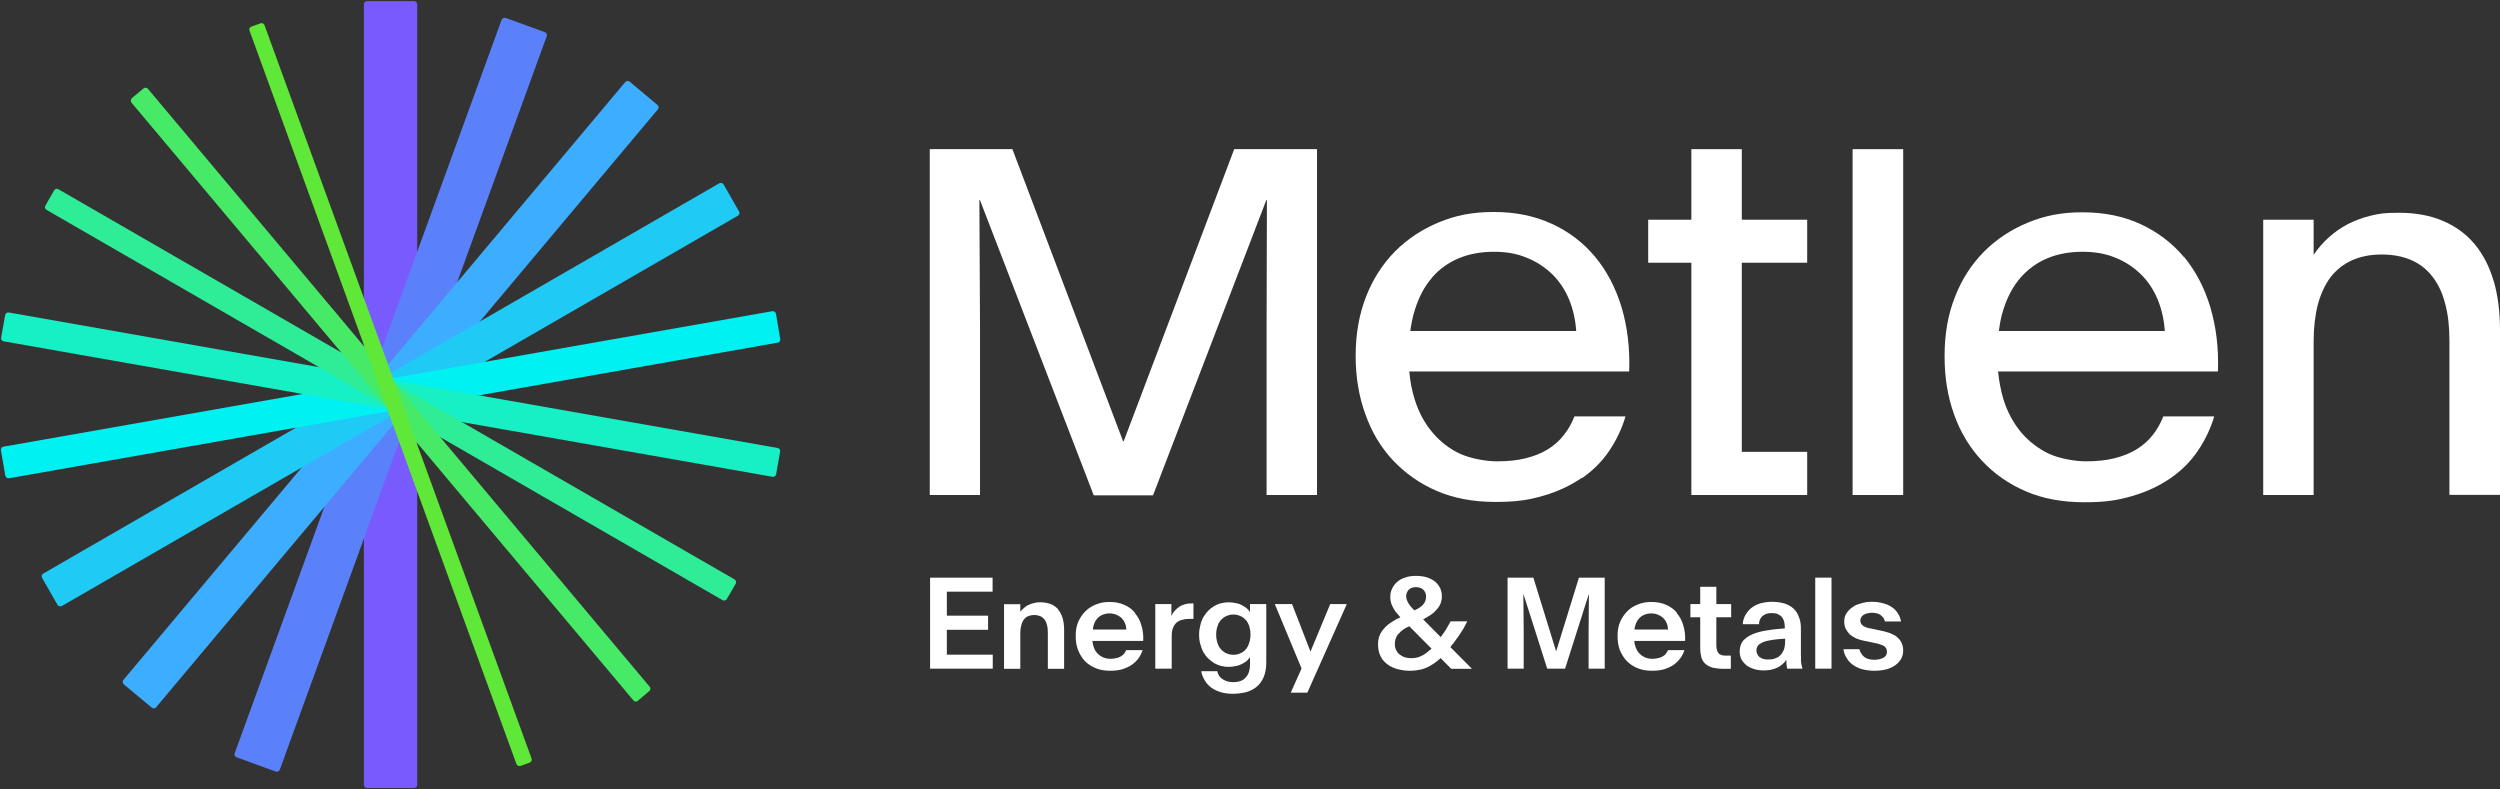 <svg version="1.2" xmlns="http://www.w3.org/2000/svg" viewBox="0 0 1552 490" width="1552" height="490">
	<rect x="0" y="0" width="1552" height="490" fill="#333333" stroke="none"/>
	<title>MYTIL</title>
	<style>
		.s0 { fill: #795afd } 
		.s1 { fill: #5a81fa } 
		.s2 { fill: #3dadff } 
		.s3 { fill: #1fcbf5 } 
		.s4 { fill: #00f1f2 } 
		.s5 { fill: #17efc4 } 
		.s6 { fill: #2eed96 } 
		.s7 { fill: #47ea66 } 
		.s8 { fill: #5fe838 } 
		.s9 { fill: #ffffff } 
	</style>
	<g>
		<g id="_Radial_Repeat_">
			<path fill-rule="evenodd" class="s0" d="m227.9 0.7h29.1c1.1 0 2 0.9 2 2v484.5c0 1.1-0.9 2-2 2h-29.1c-1.1 0-2-0.9-2-2v-484.5c0-1.1 0.9-2 2-2z"/>
		</g>
		<g id="_Radial_Repeat_-2">
			<path fill-rule="evenodd" class="s1" d="m145.7 467.6l165.7-455.3c0.4-1 1.5-1.5 2.5-1.2l24.4 8.9c1 0.4 1.5 1.5 1.1 2.5l-165.7 455.3c-0.4 1-1.5 1.5-2.5 1.2l-24.4-8.9c-1-0.4-1.5-1.5-1.1-2.5z"/>
		</g>
		<g id="_Radial_Repeat_-3">
			<path fill-rule="evenodd" class="s2" d="m76.6 422.1l311.6-371.2c0.6-0.8 1.9-0.9 2.7-0.2l17.3 14.5c0.8 0.7 0.9 1.9 0.2 2.7l-311.5 371.2c-0.7 0.8-1.9 0.9-2.7 0.2l-17.3-14.4c-0.8-0.7-1-2-0.3-2.8z"/>
		</g>
		<g id="_Radial_Repeat_-4">
			<path fill-rule="evenodd" class="s3" d="m26.8 356.1l419.7-242.3c0.9-0.5 2.1-0.2 2.7 0.7l9.6 16.8c0.6 0.9 0.2 2.1-0.7 2.6l-419.7 242.3c-0.9 0.5-2.1 0.2-2.7-0.7l-9.6-16.8c-0.5-0.9-0.2-2.1 0.7-2.6z"/>
		</g>
		<g id="_Radial_Repeat_-5">
			<path fill-rule="evenodd" class="s4" d="m2.1 277.3l477.3-84.1c1.1-0.2 2.1 0.5 2.3 1.5l2.7 15.8c0.2 1-0.5 2-1.5 2.2l-477.3 84.2c-1.1 0.1-2.1-0.6-2.3-1.6l-2.7-15.7c-0.2-1.1 0.5-2.1 1.5-2.3z"/>
		</g>
		<g id="_Radial_Repeat_-6">
			<path fill-rule="evenodd" class="s5" d="m0.7 209.6l2.5-14c0.2-1.1 1.2-1.8 2.3-1.6l477.2 84.1c1.1 0.2 1.8 1.2 1.6 2.3l-2.5 14.1c-0.2 1-1.2 1.7-2.2 1.5l-477.3-84.1c-1.1-0.2-1.8-1.2-1.6-2.3z"/>
		</g>
		<g id="_Radial_Repeat_-7">
			<path fill-rule="evenodd" class="s6" d="m28.2 127.6l5.4-9.4c0.6-1 1.8-1.3 2.7-0.7l419.7 242.2c0.9 0.6 1.3 1.7 0.7 2.7l-5.5 9.5c-0.5 0.9-1.7 1.2-2.6 0.7l-419.7-242.3c-1-0.5-1.3-1.7-0.7-2.7z"/>
		</g>
		<g id="_Radial_Repeat_-8">
			<path fill-rule="evenodd" class="s7" d="m81.9 60.9l7.2-6c0.8-0.7 2-0.6 2.7 0.2l311.5 371.2c0.7 0.8 0.6 2.1-0.2 2.7l-7.2 6.1c-0.8 0.7-2 0.6-2.7-0.3l-311.6-371.1c-0.6-0.9-0.5-2.1 0.3-2.8z"/>
		</g>
		<g id="_Radial_Repeat_-9">
			<path fill-rule="evenodd" class="s8" d="m156.1 16.5l5.6-2c1-0.4 2.2 0.1 2.5 1.1l165.8 455.3c0.4 1-0.2 2.2-1.2 2.5l-5.7 2.1c-1 0.3-2.1-0.2-2.5-1.2l-165.7-455.3c-0.4-1 0.1-2.1 1.2-2.5z"/>
		</g>
	</g>
	<g>
		<g>
			<path fill-rule="evenodd" class="s9" d="m587.8 391h25.6v-8.8h-25.6v-14.9h28.4v-8.7h-38.8v56.5h38.9v-8.7h-28.5z"/>
			<path class="s9" d="m657.1 378.5c-1.2-1.5-2.8-2.6-4.6-3.4-1.9-0.7-4-1.2-6.5-1.2-2.6 0-2.9 0.2-4.1 0.5-1.2 0.2-2.3 0.6-3.5 1.2-1 0.4-1.9 1.1-2.7 1.8-0.9 0.8-1.6 1.5-2.3 2.4v-4.7h-10.1v40.1h10.1v-22.3q0-2.6 0.6-4.7c0.4-1.4 0.8-2.6 1.6-3.5 0.7-1 1.5-1.7 2.7-2.2 1.1-0.4 2.3-0.7 3.8-0.7 1.4 0 2.6 0.3 3.7 0.7 1 0.5 2 1.2 2.7 2.2 0.7 0.9 1.2 2.1 1.5 3.5 0.4 1.4 0.5 3 0.5 4.7v22.3h10.1v-24.2q0-3.9-0.9-7.2c-0.7-2.1-1.5-3.9-2.8-5.3z"/>
			<path class="s9" d="m704.7 380.5q-2.6-3.2-6.7-5c-2.7-1.2-5.7-1.8-9.2-1.8-3.4 0-5.7 0.5-8.3 1.5-2.6 1-4.8 2.4-6.7 4.3q-2.8 2.8-4.5 6.7c-1.1 2.6-1.5 5.4-1.5 8.7 0 3.2 0.4 6 1.5 8.7 1 2.6 2.4 4.8 4.2 6.8q2.8 2.8 6.7 4.4c2.6 1.1 5.6 1.6 8.9 1.6 3.4 0 5.3-0.3 7.5-0.9 2.3-0.7 4.2-1.6 5.9-2.7 1.7-1.2 3-2.5 4.3-4.1 1.1-1.6 1.9-3.2 2.5-5.1h-10.2c-0.3 0.8-0.8 1.6-1.3 2.3-0.6 0.7-1.3 1.2-2.2 1.7-0.8 0.5-1.7 0.8-2.8 1-1 0.2-2.2 0.4-3.5 0.4-1.3 0-3.2-0.3-4.7-1q-2.1-1-3.7-2.8c-1-1.2-1.7-2.6-2.2-4.4-0.3-0.9-0.4-1.8-0.5-2.9h31.5c0.2-3.5-0.2-6.7-1.1-9.6-0.8-3-2.2-5.5-4-7.6zm-5.4 10.3h-20.8c0-0.8 0.1-1.6 0.3-2.2 0.5-1.8 1.2-3.3 2.2-4.4 0.9-1.1 2.1-2 3.4-2.5 1.3-0.6 2.9-0.9 4.4-0.9 1.6 0 3 0.3 4.2 0.8 1.2 0.5 2.3 1.2 3.2 2 0.9 0.9 1.6 1.9 2.1 3.1 0.6 1.2 0.8 2.5 0.9 3.9z"/>
			<path class="s9" d="m735.7 375.1c-1.4 0.4-2.6 0.9-3.6 1.6-1.1 0.7-2 1.6-2.9 2.5-0.8 0.9-1.5 2-2 3.2v-7.4h-10v40.1h10.2v-19.9c0-2.1 0.2-3.8 0.7-5.1 0.5-1.4 1.2-2.6 2.2-3.5 1-0.8 2.2-1.5 3.5-1.8 1.4-0.4 2.8-0.6 4.6-0.6h2.5v-9.6h-0.8c-1.6 0-3 0.1-4.4 0.5z"/>
			<path class="s9" d="m776 380q-0.8-1.4-2.2-2.5c-1-0.7-1.9-1.4-3-1.9-1.1-0.6-2.3-1-3.7-1.2-1.4-0.3-2.8-0.5-4.4-0.5-1.6 0-3 0.2-4.6 0.6-1.5 0.3-3 1-4.3 1.7-1.3 0.8-2.6 1.8-3.7 2.9-1.1 1.1-2.1 2.5-3 3.9-0.8 1.4-1.5 3.2-1.9 5-0.5 1.9-0.8 3.8-0.8 5.9 0 2.3 0.2 4.2 0.8 6.1 0.5 1.8 1.1 3.5 1.9 4.9 0.9 1.5 1.8 2.8 3 3.9 1.2 1.1 2.4 2.1 3.7 2.9 1.4 0.7 2.8 1.4 4.3 1.7 1.5 0.4 3 0.6 4.6 0.6 1.6 0 3-0.2 4.4-0.5 1.4-0.2 2.6-0.7 3.7-1.2q1.6-0.8 3-1.8c0.8-0.8 1.6-1.6 2.2-2.5v4.4c0 2.1-0.3 3.8-0.8 5.2-0.6 1.4-1.3 2.6-2.3 3.4-0.9 1-2 1.5-3.2 1.9-1.2 0.4-2.6 0.6-4 0.6-1.4 0-2.6-0.2-3.8-0.5-1.1-0.4-2.1-0.8-3-1.4-0.8-0.6-1.6-1.3-2.1-2.1q-0.8-1.3-1.1-2.8h-10c0.4 2.1 1.2 4.2 2.3 5.8q1.6 2.7 4.1 4.5c1.7 1.2 3.8 2.1 6 2.8 2.2 0.6 4.7 0.9 7.4 0.9 2.7 0 5.6-0.4 8.1-1 2.5-0.7 4.7-1.8 6.6-3.4 1.8-1.5 3.3-3.6 4.3-6 1.1-2.4 1.6-5.6 1.6-9.2v-36.1h-10.1v4.9zm0.3 14c0 1.3-0.1 2.6-0.4 3.7-0.3 1.1-0.6 2.1-1 3-0.4 1-1 1.8-1.6 2.5-0.6 0.8-1.3 1.3-2.1 1.8-0.9 0.5-1.7 0.8-2.6 1.1-1 0.3-1.9 0.4-2.9 0.4-1 0-2-0.1-2.9-0.4-0.9-0.3-1.7-0.6-2.6-1.1-0.7-0.5-1.5-1.1-2.1-1.8-0.7-0.7-1.2-1.4-1.7-2.5-0.4-1-0.8-1.9-1-3-0.3-1.1-0.4-2.4-0.4-3.7 0-1.3 0.1-2.6 0.4-3.8 0.3-1.1 0.6-2.1 1-3 0.5-0.9 1-1.8 1.7-2.4 0.6-0.7 1.4-1.3 2.1-1.8 0.8-0.5 1.7-0.8 2.6-1.1 0.9-0.3 1.9-0.4 2.9-0.4 1 0 2 0.1 2.9 0.4 0.8 0.3 1.7 0.6 2.6 1.1 0.7 0.5 1.5 1.1 2.1 1.8 0.7 0.6 1.2 1.5 1.6 2.4 0.5 0.9 0.8 1.9 1 3 0.3 1.2 0.4 2.4 0.4 3.8z"/>
			<path fill-rule="evenodd" class="s9" d="m813.6 404.4h-0.1l-11.4-29.4h-10.7l16.6 40-6.7 15h10.3l24.5-55h-10.3z"/>
			<path class="s9" d="m902 399.7c1.2-1.6 2.4-3.2 3.5-4.8 1.1-1.7 2.1-3.3 3.1-4.8 0.9-1.6 1.6-3.1 2.3-4.4h-10.3c-0.6 0.9-1.1 2-1.8 3.1-0.6 1.2-1.4 2.4-2.1 3.5-0.8 1.1-1.5 2.1-2.3 3.2l-10.9-11c1.6-0.9 3.1-1.7 4.4-2.6q2.3-1.5 3.9-3.4c1.1-1.2 1.9-2.4 2.5-3.8 0.5-1.4 0.8-2.7 0.8-4.3v-0.2c0-2-0.4-3.7-1.1-5.2-0.8-1.5-1.8-2.9-3.2-4-1.4-1.1-3-1.9-5-2.6-1.9-0.6-4.3-0.9-6.8-0.9-2.5 0-4.7 0.3-6.6 1-2 0.6-3.8 1.6-5.1 2.8-1.4 1.2-2.4 2.6-3.1 4.2-0.8 1.5-1.1 3.2-1.1 5.1v0.1q0 2.4 0.8 4.5c0.6 1.5 1.3 2.8 2.2 4.1 1 1.2 1.9 2.4 2.9 3.5 0.1 0.2 0.3 0.3 0.4 0.4-2.1 0.9-3.9 1.9-5.5 3-1.9 1.2-3.4 2.5-4.6 3.9-1.2 1.3-2.3 2.9-2.9 4.6-0.7 1.7-0.9 3.4-0.9 5.4 0 2.5 0.4 4.7 1.3 6.7 0.8 1.9 2.1 3.7 3.9 5.1 1.6 1.4 3.7 2.5 6.2 3.3 2.4 0.7 5.2 1.2 8.1 1.2 3 0 4.8-0.3 6.8-0.7q3.1-0.7 5.9-2.3c1.8-1 3.6-2.2 5.3-3.7 0.5-0.3 0.9-0.8 1.3-1.2l6.6 6.7h12.9l-13.4-13.5c0.4-0.7 1-1.3 1.5-2zm-29.1-29.3c0-1 0.2-1.8 0.5-2.5 0.3-0.8 0.7-1.3 1.2-1.9q0.8-0.7 1.9-1.1c0.8-0.3 1.6-0.4 2.5-0.4 1 0 1.8 0.1 2.5 0.4q1.2 0.4 2 1.1c0.6 0.5 0.9 1.1 1.3 1.9 0.4 0.7 0.5 1.5 0.5 2.5 0 1.1-0.2 1.9-0.5 2.8-0.3 0.8-0.8 1.5-1.5 2.3-0.6 0.7-1.5 1.4-2.5 2-0.7 0.5-1.8 1-2.8 1.4-0.6-0.6-1.3-1.3-1.9-2-0.9-1-1.6-2.1-2.2-3.2-0.5-1.1-0.9-2.1-0.9-3.2v-0.2zm15 32.9c-1.3 1.2-2.6 2.3-3.8 3q-2 1.2-3.9 1.8c-1.3 0.3-2.7 0.5-4 0.5-1.4 0-3-0.2-4.3-0.6-1.2-0.5-2.3-1.1-3.3-1.9-0.9-0.7-1.5-1.8-2-2.8-0.5-1.1-0.7-2.2-0.7-3.5q0-1.8 0.5-3.3c0.4-1.1 0.9-2.1 1.8-3 0.8-0.9 1.8-1.9 3.1-2.8q1.6-1.1 3.6-1.9l13.8 13.9c-0.2 0.2-0.5 0.4-0.7 0.7z"/>
			<path fill-rule="evenodd" class="s9" d="m966.1 404.2h-0.1l-14.1-45.6h-16v56.5h10v-23.6l-0.2-22.6h0.1l14.7 46.2h11.1l14.7-46.2h0.1l-0.2 22.6v23.6h10v-56.5h-16z"/>
			<path class="s9" d="m1041.1 380.5q-2.6-3.2-6.7-5c-2.7-1.2-5.7-1.8-9.2-1.8-3.4 0-5.7 0.5-8.3 1.5-2.6 1-4.9 2.4-6.7 4.3q-2.8 2.8-4.5 6.7c-1.1 2.6-1.5 5.4-1.5 8.7 0 3.2 0.4 6 1.4 8.7 1.1 2.6 2.5 4.8 4.3 6.8q2.8 2.8 6.7 4.4c2.6 1.1 5.7 1.6 8.9 1.6 3.3 0 5.3-0.3 7.5-0.9 2.3-0.7 4.2-1.6 5.9-2.7 1.6-1.2 3-2.5 4.2-4.1 1.2-1.6 2-3.2 2.6-5.1h-10.2c-0.3 0.8-0.8 1.6-1.4 2.3-0.5 0.7-1.3 1.2-2.1 1.7-0.8 0.5-1.8 0.8-2.8 1-1 0.2-2.2 0.4-3.5 0.4-1.3 0-3.3-0.3-4.7-1q-2.1-1-3.7-2.8c-1-1.2-1.7-2.6-2.2-4.4-0.3-0.9-0.5-1.8-0.5-2.9h31.5c0.2-3.5-0.2-6.7-1.1-9.6-0.8-3-2.2-5.5-4-7.6zm-5.4 10.3h-21c0.1-0.8 0.2-1.6 0.4-2.2 0.5-1.8 1.2-3.3 2.2-4.4 0.9-1.1 2.1-2 3.4-2.5 1.3-0.6 2.9-0.9 4.4-0.9 1.6 0 3 0.3 4.2 0.8 1.2 0.5 2.3 1.2 3.2 2 0.9 0.9 1.6 1.9 2.1 3.1 0.6 1.2 0.8 2.5 0.9 3.9z"/>
			<path class="s9" d="m1065.5 364.3h-10v10.7h-6.1v8.2h6.1v18.9c0 2.3 0.3 4.4 0.7 6 0.6 1.7 1.3 3 2.5 4 1.2 1.1 2.6 1.8 4.5 2.4 1.9 0.4 4.1 0.7 6.7 0.7h4.6v-8.2h-2.5c-1 0-1.9 0-2.8-0.2-0.8-0.3-1.5-0.5-2-1-0.6-0.4-0.9-1.1-1.2-1.9-0.3-0.9-0.5-1.9-0.5-3.2v-17.5h9.2v-8.2h-9.2z"/>
			<path class="s9" d="m1118.1 409.4c0-1-0.1-2.1-0.1-3.2q0-1.8 0-3.9v-11.2c0.1-3.1-0.3-5.8-1.2-8-0.8-2.2-1.9-4-3.5-5.4-1.6-1.4-3.4-2.4-5.6-3.1-2.3-0.6-4.8-1-7.6-1-2.7 0-5.2 0.4-7.4 1-2.2 0.7-4 1.7-5.6 2.9-1.4 1.2-2.6 2.7-3.6 4.4-0.9 1.7-1.5 3.5-1.6 5.6h10.1c0-1.2 0.2-2.1 0.6-2.9 0.4-0.9 0.9-1.6 1.6-2.2q1-0.8 2.5-1.4c1-0.3 2-0.4 3.3-0.4q2 0 3.4 0.5c0.9 0.4 1.8 1 2.5 1.6 0.7 0.8 1.2 1.7 1.6 2.8q0.5 1.7 0.5 3.9v0.7c-4.1 0.3-8 0.7-11.3 1.3-3.4 0.5-6.4 1.3-8.9 2.4-2.5 1.1-4.4 2.5-5.8 4.1-1.3 1.7-2 3.9-2 6.4q0 2.8 1.1 5.1c0.8 1.4 1.9 2.6 3.2 3.7 1.4 1 2.9 1.7 4.7 2.3 1.8 0.5 3.7 0.8 5.8 0.8 2 0 3.2-0.2 4.6-0.4 1.4-0.3 2.7-0.8 3.9-1.3 1.2-0.6 2.2-1.2 3.2-2.1q1.4-1.2 2.5-2.8c0 0.6 0 1.1 0 1.6 0 0.5 0 1 0.1 1.5 0 0.5 0.1 0.8 0.2 1.3 0.1 0.5 0.1 0.7 0.2 1.1h9.5c-0.3-0.9-0.5-1.8-0.7-2.8-0.2-0.9-0.2-1.9-0.3-2.9zm-10.3-7.3c-0.2 1-0.6 1.9-1.1 2.7-0.4 0.8-1 1.5-1.5 2-0.6 0.6-1.3 1.2-2.2 1.5-0.7 0.4-1.6 0.7-2.5 0.9q-1.4 0.2-2.8 0.2c-0.9 0-2.1 0-2.9-0.3-1-0.3-1.7-0.7-2.4-1.1-0.6-0.5-1.1-1.1-1.4-1.8-0.4-0.7-0.6-1.4-0.6-2.3 0-1.4 0.4-2.4 1.1-3.3 0.8-0.8 1.9-1.5 3.4-2.1 1.6-0.6 3.5-1 5.7-1.3 2.2-0.3 4.7-0.6 7.6-0.7v2.1c0 1.2-0.1 2.3-0.4 3.3z"/>
			<path fill-rule="evenodd" class="s9" d="m1137 358.6v56.5h-10.1v-56.5z"/>
			<path class="s9" d="m1177.4 395.2c-1.2-0.9-2.8-1.6-4.5-2.3-1.8-0.6-3.6-1.1-5.7-1.5l-6.2-1.3c-1-0.1-1.8-0.4-2.6-0.7-0.7-0.3-1.4-0.6-1.9-1-0.6-0.4-0.9-0.9-1.2-1.4-0.3-0.6-0.4-1.1-0.4-1.9q0-1.1 0.6-1.9c0.3-0.6 0.8-1.1 1.4-1.5 0.7-0.4 1.4-0.7 2.3-0.9 0.8-0.2 1.7-0.4 2.8-0.4 1 0 2 0.1 2.9 0.3 1 0.2 1.7 0.5 2.4 1 0.7 0.5 1.2 1 1.8 1.7 0.5 0.6 0.8 1.5 1.1 2.4h10c-0.4-2-1.1-3.7-2.1-5.2-1-1.5-2.2-2.8-3.8-3.8-1.6-1-3.3-1.9-5.4-2.3-2-0.6-4.3-0.9-6.8-0.9-2.5 0-4.7 0.3-6.8 1-2.2 0.5-3.9 1.3-5.5 2.5-1.5 1.1-2.7 2.3-3.6 3.8-0.9 1.4-1.3 3-1.3 4.9 0 1.7 0.3 3.1 0.9 4.5 0.7 1.3 1.5 2.4 2.5 3.5q1.7 1.4 3.9 2.5c1.5 0.6 3.3 1.2 5 1.5l6.3 1.3c1.2 0.2 2.4 0.5 3.3 0.8 0.9 0.3 1.7 0.6 2.5 1 0.7 0.4 1.2 0.9 1.6 1.5q0.5 0.8 0.5 2.2c0 0.7 0 1.1-0.3 1.6-0.1 0.5-0.3 0.8-0.7 1.2-0.4 0.4-0.7 0.7-1.2 0.9-0.5 0.3-1 0.5-1.6 0.7-0.5 0.2-1.2 0.3-1.8 0.4-0.7 0.1-1.4 0.2-2.2 0.2-1.3 0-2.5-0.2-3.5-0.4-1-0.3-1.9-0.8-2.7-1.3-0.7-0.6-1.4-1.3-1.9-2.2-0.6-0.8-0.9-1.7-1.2-2.7h-9.9c0.3 1.9 0.8 3.7 1.9 5.3 0.9 1.7 2.2 3.1 3.8 4.3 1.6 1.2 3.5 2.1 5.7 2.8 2.3 0.6 4.9 1 7.7 1 2.9 0 5-0.3 7.3-0.8 2.2-0.6 4.1-1.4 5.6-2.5 1.6-1.1 2.8-2.4 3.8-4 0.9-1.6 1.3-3.4 1.3-5.3 0-2-0.4-3.5-1.1-4.9-0.6-1.4-1.6-2.5-2.9-3.5z"/>
		</g>
		<path fill-rule="evenodd" class="s9" d="m786.5 124.3l-0.2 79.9v103.1h31.3v-214.7h-51.4l-68.6 181.3h-0.4l-68.7-181.3h-51.3v214.7h31.2v-103.1l-0.4-79.9h0.4l70.6 183.2h36.8l70.3-183.2z"/>
		<path class="s9" d="m982 296.9q10.3-7.1 17-17c4.4-6.6 7.9-13.7 10.1-21.4h-31.7c-1.6 4.2-3.8 8.1-6.6 11.6q-4 5.2-10 8.9c-3.9 2.4-8.5 4.2-13.7 5.5-5.2 1.3-11.1 1.9-17.7 1.9-6.6 0-16.1-1.6-23-4.7-6.8-3.2-12.5-7.7-17.2-13.3-4.8-5.7-8.5-12.5-11-20.6-1.7-5.4-2.8-11.2-3.3-17.2h136.5v-0.2c0.5-14.3-1.1-27.4-4.7-39.6-3.7-12.1-9.1-22.5-16.4-31.3-7.2-8.7-16.2-15.6-26.8-20.5-10.6-4.9-22.6-7.4-36.1-7.4-13.5 0-23.6 2.1-34.1 6.4-10.4 4.3-19.5 10.3-27.2 18-7.7 7.8-13.7 17.1-18 28-4.3 11-6.5 23.2-6.5 36.8v0.3q0 19.4 6 36c3.9 11 9.6 20.6 17.1 28.6 7.6 8.1 16.7 14.5 27.3 19.1 10.7 4.6 22.9 6.8 36.4 6.8 13.6 0 21-1.3 29.9-3.9 8.9-2.6 16.7-6.3 23.6-11zm-93-124.6c4.6-5.3 10.2-9.3 16.7-12 6.5-2.7 13.7-4 21.7-4 8 0 14.4 1.2 20.4 3.7 6.1 2.4 11.3 5.9 15.8 10.2 4.5 4.4 7.9 9.6 10.4 15.5 2.5 6 4 12.5 4.5 19.6v0.2h-103c0.7-4.7 1.5-9 2.8-13 2.5-8.1 6.1-14.9 10.8-20.2z"/>
		<path fill-rule="evenodd" class="s9" d="m1181.5 92.6v214.7h-31.4v-214.7z"/>
		<path class="s9" d="m1355.9 159.7c-7.3-8.7-16.3-15.6-26.9-20.5-10.5-4.9-22.6-7.4-36.1-7.4-13.4 0-23.5 2.1-34 6.4-10.4 4.3-19.5 10.3-27.2 18-7.7 7.8-13.8 17.1-18 28-4.4 11-6.5 23.2-6.5 36.8v0.3c0 12.9 1.9 24.9 5.9 36 3.9 11 9.7 20.6 17.2 28.6 7.5 8.1 16.6 14.5 27.3 19.1 10.6 4.6 22.8 6.8 36.4 6.8 13.5 0 20.9-1.3 29.8-3.9 9-2.6 16.7-6.3 23.6-11q10.3-7.1 17-17c4.5-6.6 7.9-13.7 10.2-21.4h-31.6c-1.7 4.2-3.8 8.1-6.6 11.6q-4.1 5.2-10.1 8.9c-3.9 2.4-8.5 4.2-13.7 5.5-5.2 1.3-11 1.9-17.6 1.9-6.6 0-16.2-1.6-23-4.7-6.7-3.2-12.5-7.7-17.3-13.3-4.7-5.7-8.5-12.5-11-20.6-1.6-5.4-2.7-11.2-3.3-17.2h136.5v-0.2c0.5-14.3-1.1-27.4-4.7-39.6-3.6-12.1-9.1-22.5-16.3-31.3zm-12.1 45.8h-102.9c0.6-4.7 1.4-9 2.7-13 2.5-8.1 6.2-14.9 10.8-20.2 4.7-5.3 10.2-9.3 16.7-12 6.5-2.7 13.8-4 21.7-4 8 0 14.4 1.2 20.5 3.7 6 2.4 11.3 5.9 15.7 10.2 4.5 4.4 7.9 9.6 10.4 15.5 2.5 6 4 12.5 4.5 19.6v0.2z"/>
		<path class="s9" d="m1548.1 174.6c-2.6-9-6.6-16.7-11.8-23-5.3-6.3-11.8-11.1-19.6-14.4q-11.7-5.1-27.3-5.1c-10.4 0-12.4 0.6-17.7 1.8-5.3 1.3-10 3.1-14.3 5.3-4.3 2.3-8.2 5-11.7 8.2-3.5 3.1-6.6 6.7-9.4 10.8v-21.8h-31.3v170.9h31.3v-95.2c0-8.6 0.9-16.3 2.6-23 1.8-6.6 4.4-12.3 7.9-17 3.6-4.6 7.9-8 13.1-10.4 5.3-2.4 11.4-3.7 18.6-3.7 7.1 0 13.2 1.2 18.5 3.5 5.2 2.3 9.6 5.7 13.1 10.3 3.6 4.6 6.2 10.2 7.9 16.9 1.8 6.7 2.6 14.3 2.6 22.9v95.6h31.4v-102.2c0-11.4-1.3-21.5-3.9-30.6z"/>
		<path fill-rule="evenodd" class="s9" d="m1121.9 280.5h-40.6v-29.1-14.7-73.6h40.6v-26.7h-40.6v-43.8h-31.3v43.8h-26.8v26.7h26.8v73.6 17.8 26 26.8h31.3 40.6z"/>
	</g>
</svg>